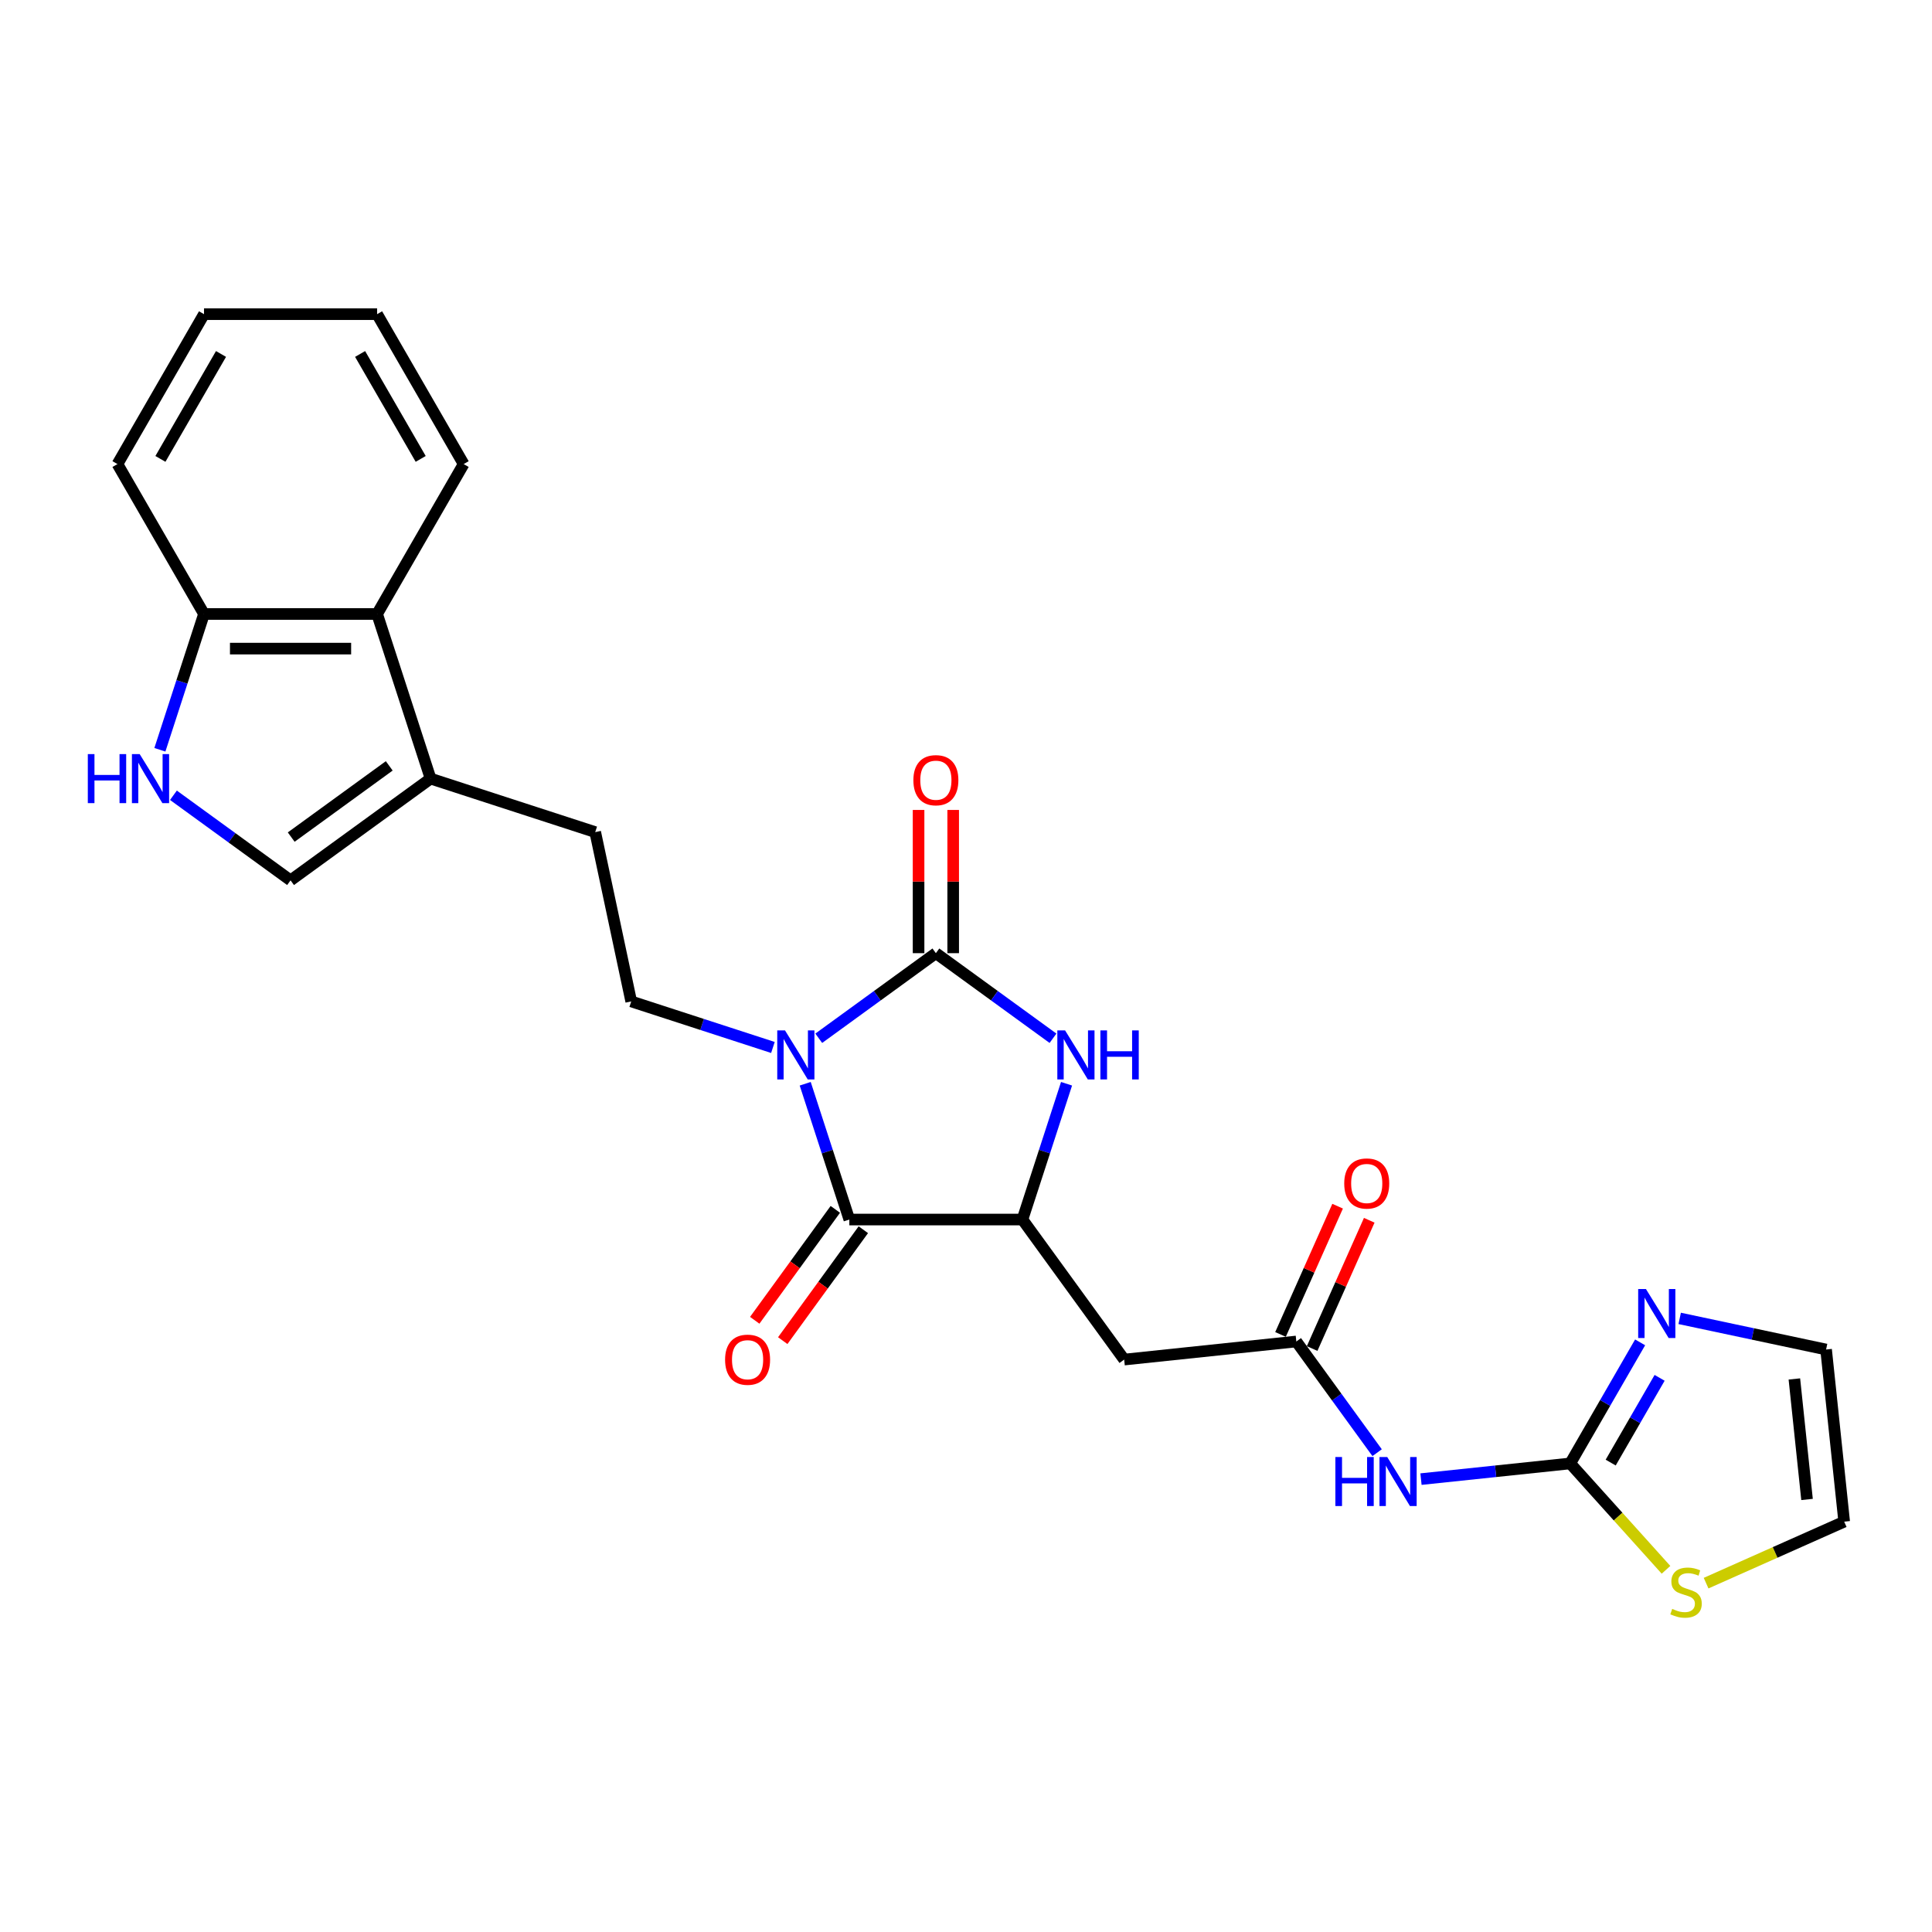 <?xml version='1.0' encoding='iso-8859-1'?>
<svg version='1.1' baseProfile='full'
              xmlns='http://www.w3.org/2000/svg'
                      xmlns:rdkit='http://www.rdkit.org/xml'
                      xmlns:xlink='http://www.w3.org/1999/xlink'
                  xml:space='preserve'
width='1000px' height='1000px' viewBox='0 0 1000 1000'>
<!-- END OF HEADER -->
<rect style='opacity:1.0;fill:#FFFFFF;stroke:none' width='1000' height='1000' x='0' y='0'> </rect>
<path class='bond-0' d='M 423.788,537.403 L 454.099,515.381' style='fill:none;fill-rule:evenodd;stroke:#0000FF;stroke-width:6px;stroke-linecap:butt;stroke-linejoin:miter;stroke-opacity:1' />
<path class='bond-0' d='M 454.099,515.381 L 484.41,493.358' style='fill:none;fill-rule:evenodd;stroke:#000000;stroke-width:6px;stroke-linecap:butt;stroke-linejoin:miter;stroke-opacity:1' />
<path class='bond-1' d='M 416.775,560.948 L 428.193,596.09' style='fill:none;fill-rule:evenodd;stroke:#0000FF;stroke-width:6px;stroke-linecap:butt;stroke-linejoin:miter;stroke-opacity:1' />
<path class='bond-1' d='M 428.193,596.09 L 439.612,631.232' style='fill:none;fill-rule:evenodd;stroke:#000000;stroke-width:6px;stroke-linecap:butt;stroke-linejoin:miter;stroke-opacity:1' />
<path class='bond-10' d='M 400.063,542.167 L 363.388,530.251' style='fill:none;fill-rule:evenodd;stroke:#0000FF;stroke-width:6px;stroke-linecap:butt;stroke-linejoin:miter;stroke-opacity:1' />
<path class='bond-10' d='M 363.388,530.251 L 326.714,518.335' style='fill:none;fill-rule:evenodd;stroke:#000000;stroke-width:6px;stroke-linecap:butt;stroke-linejoin:miter;stroke-opacity:1' />
<path class='bond-2' d='M 484.41,493.358 L 514.721,515.381' style='fill:none;fill-rule:evenodd;stroke:#000000;stroke-width:6px;stroke-linecap:butt;stroke-linejoin:miter;stroke-opacity:1' />
<path class='bond-2' d='M 514.721,515.381 L 545.032,537.403' style='fill:none;fill-rule:evenodd;stroke:#0000FF;stroke-width:6px;stroke-linecap:butt;stroke-linejoin:miter;stroke-opacity:1' />
<path class='bond-16' d='M 493.369,493.358 L 493.369,456.292' style='fill:none;fill-rule:evenodd;stroke:#000000;stroke-width:6px;stroke-linecap:butt;stroke-linejoin:miter;stroke-opacity:1' />
<path class='bond-16' d='M 493.369,456.292 L 493.369,419.227' style='fill:none;fill-rule:evenodd;stroke:#FF0000;stroke-width:6px;stroke-linecap:butt;stroke-linejoin:miter;stroke-opacity:1' />
<path class='bond-16' d='M 475.45,493.358 L 475.45,456.292' style='fill:none;fill-rule:evenodd;stroke:#000000;stroke-width:6px;stroke-linecap:butt;stroke-linejoin:miter;stroke-opacity:1' />
<path class='bond-16' d='M 475.45,456.292 L 475.45,419.227' style='fill:none;fill-rule:evenodd;stroke:#FF0000;stroke-width:6px;stroke-linecap:butt;stroke-linejoin:miter;stroke-opacity:1' />
<path class='bond-3' d='M 439.612,631.232 L 529.208,631.232' style='fill:none;fill-rule:evenodd;stroke:#000000;stroke-width:6px;stroke-linecap:butt;stroke-linejoin:miter;stroke-opacity:1' />
<path class='bond-17' d='M 432.363,625.966 L 411.506,654.673' style='fill:none;fill-rule:evenodd;stroke:#000000;stroke-width:6px;stroke-linecap:butt;stroke-linejoin:miter;stroke-opacity:1' />
<path class='bond-17' d='M 411.506,654.673 L 390.649,683.38' style='fill:none;fill-rule:evenodd;stroke:#FF0000;stroke-width:6px;stroke-linecap:butt;stroke-linejoin:miter;stroke-opacity:1' />
<path class='bond-17' d='M 446.86,636.499 L 426.003,665.206' style='fill:none;fill-rule:evenodd;stroke:#000000;stroke-width:6px;stroke-linecap:butt;stroke-linejoin:miter;stroke-opacity:1' />
<path class='bond-17' d='M 426.003,665.206 L 405.146,693.913' style='fill:none;fill-rule:evenodd;stroke:#FF0000;stroke-width:6px;stroke-linecap:butt;stroke-linejoin:miter;stroke-opacity:1' />
<path class='bond-26' d='M 552.044,560.948 L 540.626,596.09' style='fill:none;fill-rule:evenodd;stroke:#0000FF;stroke-width:6px;stroke-linecap:butt;stroke-linejoin:miter;stroke-opacity:1' />
<path class='bond-26' d='M 540.626,596.09 L 529.208,631.232' style='fill:none;fill-rule:evenodd;stroke:#000000;stroke-width:6px;stroke-linecap:butt;stroke-linejoin:miter;stroke-opacity:1' />
<path class='bond-6' d='M 529.208,631.232 L 581.871,703.717' style='fill:none;fill-rule:evenodd;stroke:#000000;stroke-width:6px;stroke-linecap:butt;stroke-linejoin:miter;stroke-opacity:1' />
<path class='bond-4' d='M 812.744,757.471 L 774.123,761.53' style='fill:none;fill-rule:evenodd;stroke:#000000;stroke-width:6px;stroke-linecap:butt;stroke-linejoin:miter;stroke-opacity:1' />
<path class='bond-4' d='M 774.123,761.53 L 735.502,765.589' style='fill:none;fill-rule:evenodd;stroke:#0000FF;stroke-width:6px;stroke-linecap:butt;stroke-linejoin:miter;stroke-opacity:1' />
<path class='bond-9' d='M 812.744,757.471 L 830.834,726.138' style='fill:none;fill-rule:evenodd;stroke:#000000;stroke-width:6px;stroke-linecap:butt;stroke-linejoin:miter;stroke-opacity:1' />
<path class='bond-9' d='M 830.834,726.138 L 848.924,694.805' style='fill:none;fill-rule:evenodd;stroke:#0000FF;stroke-width:6px;stroke-linecap:butt;stroke-linejoin:miter;stroke-opacity:1' />
<path class='bond-9' d='M 833.69,757.031 L 846.353,735.098' style='fill:none;fill-rule:evenodd;stroke:#000000;stroke-width:6px;stroke-linecap:butt;stroke-linejoin:miter;stroke-opacity:1' />
<path class='bond-9' d='M 846.353,735.098 L 859.016,713.165' style='fill:none;fill-rule:evenodd;stroke:#0000FF;stroke-width:6px;stroke-linecap:butt;stroke-linejoin:miter;stroke-opacity:1' />
<path class='bond-13' d='M 812.744,757.471 L 837.532,785.001' style='fill:none;fill-rule:evenodd;stroke:#000000;stroke-width:6px;stroke-linecap:butt;stroke-linejoin:miter;stroke-opacity:1' />
<path class='bond-13' d='M 837.532,785.001 L 862.32,812.531' style='fill:none;fill-rule:evenodd;stroke:#CCCC00;stroke-width:6px;stroke-linecap:butt;stroke-linejoin:miter;stroke-opacity:1' />
<path class='bond-5' d='M 712.794,751.909 L 691.885,723.13' style='fill:none;fill-rule:evenodd;stroke:#0000FF;stroke-width:6px;stroke-linecap:butt;stroke-linejoin:miter;stroke-opacity:1' />
<path class='bond-5' d='M 691.885,723.13 L 670.976,694.351' style='fill:none;fill-rule:evenodd;stroke:#000000;stroke-width:6px;stroke-linecap:butt;stroke-linejoin:miter;stroke-opacity:1' />
<path class='bond-7' d='M 581.871,703.717 L 670.976,694.351' style='fill:none;fill-rule:evenodd;stroke:#000000;stroke-width:6px;stroke-linecap:butt;stroke-linejoin:miter;stroke-opacity:1' />
<path class='bond-21' d='M 679.161,697.996 L 693.939,664.803' style='fill:none;fill-rule:evenodd;stroke:#000000;stroke-width:6px;stroke-linecap:butt;stroke-linejoin:miter;stroke-opacity:1' />
<path class='bond-21' d='M 693.939,664.803 L 708.718,631.61' style='fill:none;fill-rule:evenodd;stroke:#FF0000;stroke-width:6px;stroke-linecap:butt;stroke-linejoin:miter;stroke-opacity:1' />
<path class='bond-21' d='M 662.791,690.707 L 677.569,657.514' style='fill:none;fill-rule:evenodd;stroke:#000000;stroke-width:6px;stroke-linecap:butt;stroke-linejoin:miter;stroke-opacity:1' />
<path class='bond-21' d='M 677.569,657.514 L 692.348,624.322' style='fill:none;fill-rule:evenodd;stroke:#FF0000;stroke-width:6px;stroke-linecap:butt;stroke-linejoin:miter;stroke-opacity:1' />
<path class='bond-8' d='M 89.769,411.629 L 120.08,433.651' style='fill:none;fill-rule:evenodd;stroke:#0000FF;stroke-width:6px;stroke-linecap:butt;stroke-linejoin:miter;stroke-opacity:1' />
<path class='bond-8' d='M 120.08,433.651 L 150.391,455.673' style='fill:none;fill-rule:evenodd;stroke:#000000;stroke-width:6px;stroke-linecap:butt;stroke-linejoin:miter;stroke-opacity:1' />
<path class='bond-27' d='M 82.756,388.083 L 94.174,352.941' style='fill:none;fill-rule:evenodd;stroke:#0000FF;stroke-width:6px;stroke-linecap:butt;stroke-linejoin:miter;stroke-opacity:1' />
<path class='bond-27' d='M 94.174,352.941 L 105.593,317.799' style='fill:none;fill-rule:evenodd;stroke:#000000;stroke-width:6px;stroke-linecap:butt;stroke-linejoin:miter;stroke-opacity:1' />
<path class='bond-19' d='M 869.405,682.4 L 907.292,690.453' style='fill:none;fill-rule:evenodd;stroke:#0000FF;stroke-width:6px;stroke-linecap:butt;stroke-linejoin:miter;stroke-opacity:1' />
<path class='bond-19' d='M 907.292,690.453 L 945.18,698.506' style='fill:none;fill-rule:evenodd;stroke:#000000;stroke-width:6px;stroke-linecap:butt;stroke-linejoin:miter;stroke-opacity:1' />
<path class='bond-18' d='M 326.714,518.335 L 308.086,430.697' style='fill:none;fill-rule:evenodd;stroke:#000000;stroke-width:6px;stroke-linecap:butt;stroke-linejoin:miter;stroke-opacity:1' />
<path class='bond-11' d='M 222.875,403.01 L 308.086,430.697' style='fill:none;fill-rule:evenodd;stroke:#000000;stroke-width:6px;stroke-linecap:butt;stroke-linejoin:miter;stroke-opacity:1' />
<path class='bond-12' d='M 222.875,403.01 L 150.391,455.673' style='fill:none;fill-rule:evenodd;stroke:#000000;stroke-width:6px;stroke-linecap:butt;stroke-linejoin:miter;stroke-opacity:1' />
<path class='bond-12' d='M 201.47,396.413 L 150.731,433.277' style='fill:none;fill-rule:evenodd;stroke:#000000;stroke-width:6px;stroke-linecap:butt;stroke-linejoin:miter;stroke-opacity:1' />
<path class='bond-14' d='M 222.875,403.01 L 195.189,317.799' style='fill:none;fill-rule:evenodd;stroke:#000000;stroke-width:6px;stroke-linecap:butt;stroke-linejoin:miter;stroke-opacity:1' />
<path class='bond-20' d='M 883.071,819.434 L 918.808,803.523' style='fill:none;fill-rule:evenodd;stroke:#CCCC00;stroke-width:6px;stroke-linecap:butt;stroke-linejoin:miter;stroke-opacity:1' />
<path class='bond-20' d='M 918.808,803.523 L 954.545,787.612' style='fill:none;fill-rule:evenodd;stroke:#000000;stroke-width:6px;stroke-linecap:butt;stroke-linejoin:miter;stroke-opacity:1' />
<path class='bond-15' d='M 195.189,317.799 L 105.593,317.799' style='fill:none;fill-rule:evenodd;stroke:#000000;stroke-width:6px;stroke-linecap:butt;stroke-linejoin:miter;stroke-opacity:1' />
<path class='bond-15' d='M 181.749,335.718 L 119.032,335.718' style='fill:none;fill-rule:evenodd;stroke:#000000;stroke-width:6px;stroke-linecap:butt;stroke-linejoin:miter;stroke-opacity:1' />
<path class='bond-22' d='M 195.189,317.799 L 239.987,240.207' style='fill:none;fill-rule:evenodd;stroke:#000000;stroke-width:6px;stroke-linecap:butt;stroke-linejoin:miter;stroke-opacity:1' />
<path class='bond-23' d='M 105.593,317.799 L 60.795,240.207' style='fill:none;fill-rule:evenodd;stroke:#000000;stroke-width:6px;stroke-linecap:butt;stroke-linejoin:miter;stroke-opacity:1' />
<path class='bond-29' d='M 945.18,698.506 L 954.545,787.612' style='fill:none;fill-rule:evenodd;stroke:#000000;stroke-width:6px;stroke-linecap:butt;stroke-linejoin:miter;stroke-opacity:1' />
<path class='bond-29' d='M 928.764,713.745 L 935.32,776.119' style='fill:none;fill-rule:evenodd;stroke:#000000;stroke-width:6px;stroke-linecap:butt;stroke-linejoin:miter;stroke-opacity:1' />
<path class='bond-24' d='M 239.987,240.207 L 195.189,162.615' style='fill:none;fill-rule:evenodd;stroke:#000000;stroke-width:6px;stroke-linecap:butt;stroke-linejoin:miter;stroke-opacity:1' />
<path class='bond-24' d='M 217.749,237.528 L 186.39,183.213' style='fill:none;fill-rule:evenodd;stroke:#000000;stroke-width:6px;stroke-linecap:butt;stroke-linejoin:miter;stroke-opacity:1' />
<path class='bond-28' d='M 60.795,240.207 L 105.593,162.615' style='fill:none;fill-rule:evenodd;stroke:#000000;stroke-width:6px;stroke-linecap:butt;stroke-linejoin:miter;stroke-opacity:1' />
<path class='bond-28' d='M 83.033,237.528 L 114.392,183.213' style='fill:none;fill-rule:evenodd;stroke:#000000;stroke-width:6px;stroke-linecap:butt;stroke-linejoin:miter;stroke-opacity:1' />
<path class='bond-25' d='M 195.189,162.615 L 105.593,162.615' style='fill:none;fill-rule:evenodd;stroke:#000000;stroke-width:6px;stroke-linecap:butt;stroke-linejoin:miter;stroke-opacity:1' />
<path  class='atom-0' d='M 406.316 533.335
L 414.631 546.774
Q 415.455 548.1, 416.781 550.501
Q 418.107 552.902, 418.179 553.046
L 418.179 533.335
L 421.548 533.335
L 421.548 558.708
L 418.071 558.708
L 409.148 544.014
Q 408.108 542.294, 406.997 540.323
Q 405.922 538.352, 405.6 537.743
L 405.6 558.708
L 402.302 558.708
L 402.302 533.335
L 406.316 533.335
' fill='#0000FF'/>
<path  class='atom-3' d='M 551.286 533.335
L 559.6 546.774
Q 560.424 548.1, 561.75 550.501
Q 563.076 552.902, 563.148 553.046
L 563.148 533.335
L 566.517 533.335
L 566.517 558.708
L 563.041 558.708
L 554.117 544.014
Q 553.077 542.294, 551.966 540.323
Q 550.891 538.352, 550.569 537.743
L 550.569 558.708
L 547.272 558.708
L 547.272 533.335
L 551.286 533.335
' fill='#0000FF'/>
<path  class='atom-3' d='M 569.563 533.335
L 573.004 533.335
L 573.004 544.122
L 585.977 544.122
L 585.977 533.335
L 589.418 533.335
L 589.418 558.708
L 585.977 558.708
L 585.977 546.989
L 573.004 546.989
L 573.004 558.708
L 569.563 558.708
L 569.563 533.335
' fill='#0000FF'/>
<path  class='atom-6' d='M 691.187 754.149
L 694.628 754.149
L 694.628 764.937
L 707.601 764.937
L 707.601 754.149
L 711.042 754.149
L 711.042 779.523
L 707.601 779.523
L 707.601 767.804
L 694.628 767.804
L 694.628 779.523
L 691.187 779.523
L 691.187 754.149
' fill='#0000FF'/>
<path  class='atom-6' d='M 718.03 754.149
L 726.345 767.589
Q 727.169 768.915, 728.495 771.316
Q 729.821 773.717, 729.893 773.86
L 729.893 754.149
L 733.262 754.149
L 733.262 779.523
L 729.785 779.523
L 720.862 764.829
Q 719.822 763.109, 718.711 761.138
Q 717.636 759.167, 717.314 758.557
L 717.314 779.523
L 714.016 779.523
L 714.016 754.149
L 718.03 754.149
' fill='#0000FF'/>
<path  class='atom-9' d='M 45.455 390.323
L 48.895 390.323
L 48.895 401.111
L 61.868 401.111
L 61.868 390.323
L 65.309 390.323
L 65.309 415.697
L 61.868 415.697
L 61.868 403.978
L 48.895 403.978
L 48.895 415.697
L 45.455 415.697
L 45.455 390.323
' fill='#0000FF'/>
<path  class='atom-9' d='M 72.297 390.323
L 80.612 403.763
Q 81.436 405.089, 82.762 407.49
Q 84.088 409.891, 84.16 410.034
L 84.16 390.323
L 87.529 390.323
L 87.529 415.697
L 84.052 415.697
L 75.129 401.003
Q 74.089 399.283, 72.978 397.312
Q 71.903 395.341, 71.581 394.731
L 71.581 415.697
L 68.284 415.697
L 68.284 390.323
L 72.297 390.323
' fill='#0000FF'/>
<path  class='atom-10' d='M 851.933 667.192
L 860.248 680.631
Q 861.072 681.957, 862.398 684.358
Q 863.724 686.759, 863.796 686.903
L 863.796 667.192
L 867.165 667.192
L 867.165 692.565
L 863.688 692.565
L 854.765 677.872
Q 853.725 676.151, 852.614 674.18
Q 851.539 672.209, 851.217 671.6
L 851.217 692.565
L 847.919 692.565
L 847.919 667.192
L 851.933 667.192
' fill='#0000FF'/>
<path  class='atom-14' d='M 865.528 832.762
Q 865.815 832.87, 866.997 833.372
Q 868.18 833.873, 869.47 834.196
Q 870.796 834.482, 872.086 834.482
Q 874.487 834.482, 875.885 833.336
Q 877.283 832.153, 877.283 830.11
Q 877.283 828.713, 876.566 827.852
Q 875.885 826.992, 874.81 826.526
Q 873.735 826.06, 871.943 825.523
Q 869.685 824.842, 868.323 824.197
Q 866.997 823.552, 866.03 822.19
Q 865.098 820.828, 865.098 818.534
Q 865.098 815.345, 867.248 813.374
Q 869.434 811.403, 873.735 811.403
Q 876.674 811.403, 880.007 812.8
L 879.182 815.56
Q 876.136 814.305, 873.842 814.305
Q 871.369 814.305, 870.008 815.345
Q 868.646 816.348, 868.682 818.104
Q 868.682 819.466, 869.363 820.291
Q 870.079 821.115, 871.083 821.581
Q 872.122 822.047, 873.842 822.584
Q 876.136 823.301, 877.498 824.018
Q 878.86 824.734, 879.827 826.204
Q 880.831 827.637, 880.831 830.11
Q 880.831 833.622, 878.465 835.522
Q 876.136 837.385, 872.23 837.385
Q 869.972 837.385, 868.252 836.884
Q 866.567 836.418, 864.56 835.593
L 865.528 832.762
' fill='#CCCC00'/>
<path  class='atom-17' d='M 472.762 403.834
Q 472.762 397.741, 475.773 394.337
Q 478.783 390.932, 484.41 390.932
Q 490.036 390.932, 493.047 394.337
Q 496.057 397.741, 496.057 403.834
Q 496.057 409.998, 493.011 413.51
Q 489.965 416.987, 484.41 416.987
Q 478.819 416.987, 475.773 413.51
Q 472.762 410.034, 472.762 403.834
M 484.41 414.12
Q 488.28 414.12, 490.359 411.539
Q 492.473 408.923, 492.473 403.834
Q 492.473 398.852, 490.359 396.344
Q 488.28 393.799, 484.41 393.799
Q 480.539 393.799, 478.425 396.308
Q 476.346 398.817, 476.346 403.834
Q 476.346 408.959, 478.425 411.539
Q 480.539 414.12, 484.41 414.12
' fill='#FF0000'/>
<path  class='atom-18' d='M 375.301 703.788
Q 375.301 697.696, 378.311 694.291
Q 381.322 690.887, 386.949 690.887
Q 392.575 690.887, 395.586 694.291
Q 398.596 697.696, 398.596 703.788
Q 398.596 709.953, 395.55 713.465
Q 392.503 716.941, 386.949 716.941
Q 381.358 716.941, 378.311 713.465
Q 375.301 709.989, 375.301 703.788
M 386.949 714.074
Q 390.819 714.074, 392.898 711.494
Q 395.012 708.878, 395.012 703.788
Q 395.012 698.807, 392.898 696.298
Q 390.819 693.754, 386.949 693.754
Q 383.078 693.754, 380.964 696.262
Q 378.885 698.771, 378.885 703.788
Q 378.885 708.913, 380.964 711.494
Q 383.078 714.074, 386.949 714.074
' fill='#FF0000'/>
<path  class='atom-22' d='M 695.77 612.573
Q 695.77 606.481, 698.781 603.076
Q 701.791 599.671, 707.418 599.671
Q 713.044 599.671, 716.055 603.076
Q 719.065 606.481, 719.065 612.573
Q 719.065 618.737, 716.019 622.25
Q 712.973 625.726, 707.418 625.726
Q 701.827 625.726, 698.781 622.25
Q 695.77 618.773, 695.77 612.573
M 707.418 622.859
Q 711.288 622.859, 713.367 620.278
Q 715.481 617.662, 715.481 612.573
Q 715.481 607.592, 713.367 605.083
Q 711.288 602.538, 707.418 602.538
Q 703.547 602.538, 701.433 605.047
Q 699.354 607.556, 699.354 612.573
Q 699.354 617.698, 701.433 620.278
Q 703.547 622.859, 707.418 622.859
' fill='#FF0000'/>
</svg>
